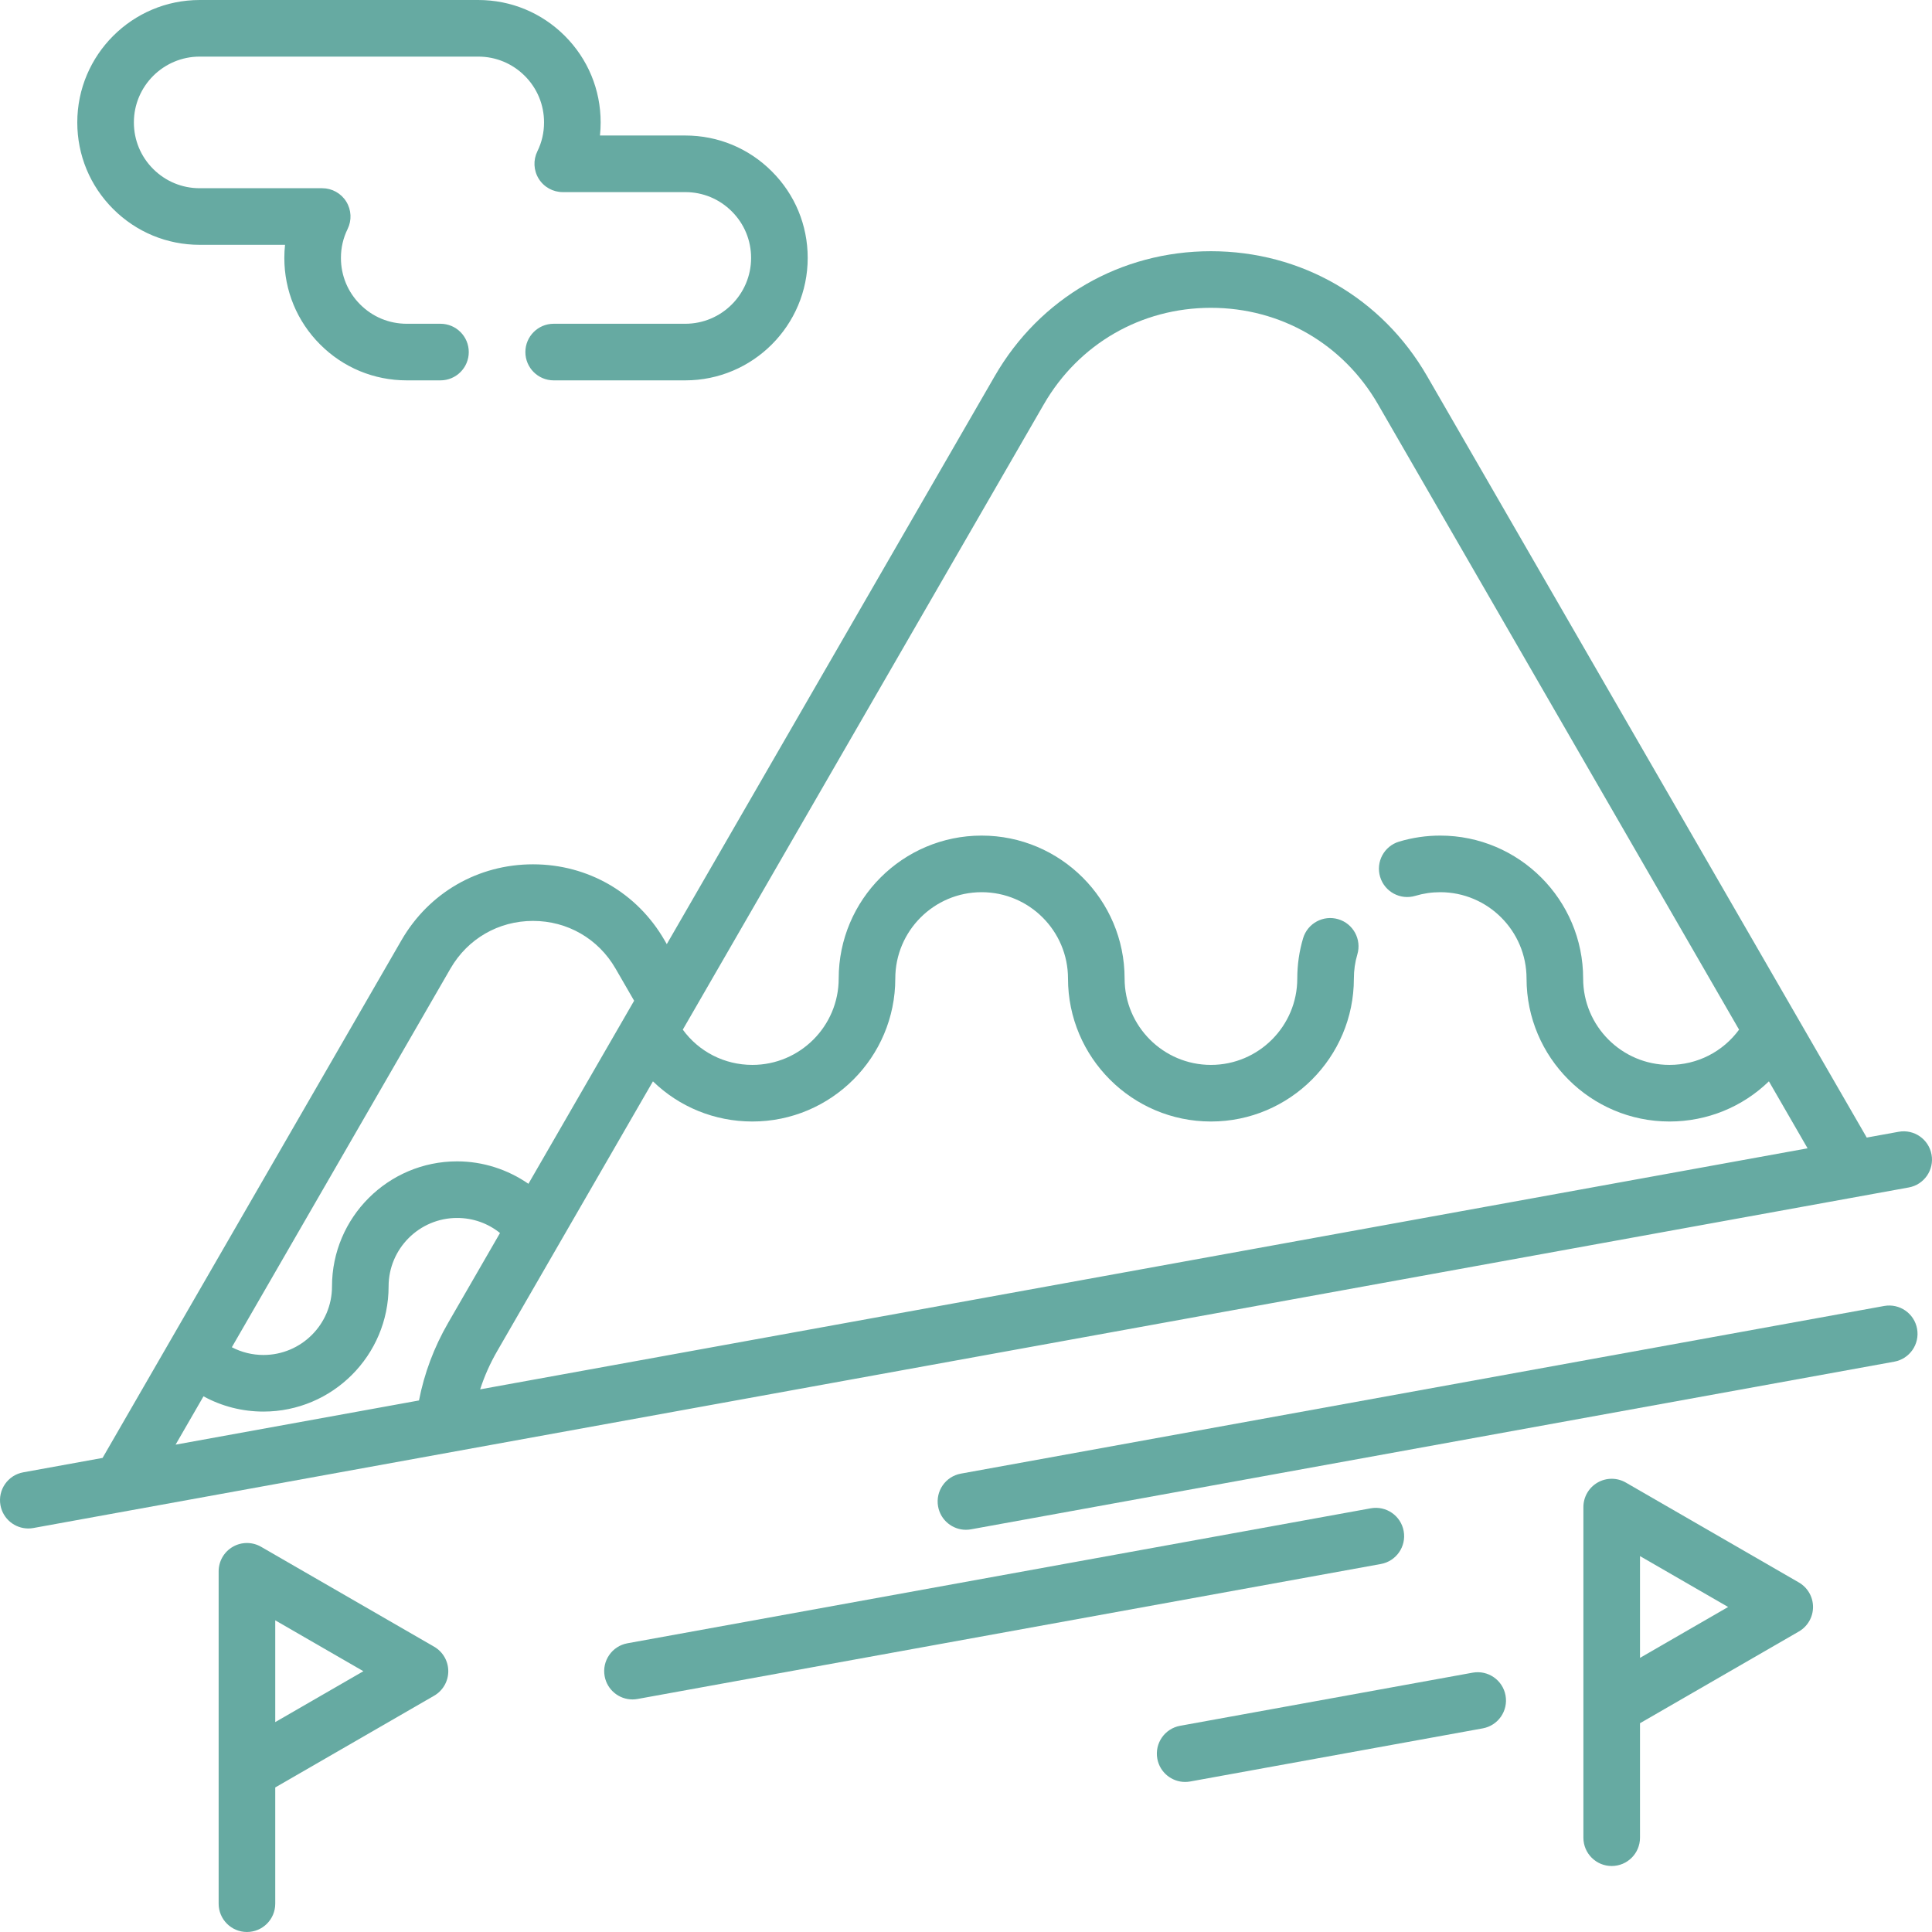 <svg enable-background="new 0 0 512 512" viewBox="0 0 512 512" xmlns="http://www.w3.org/2000/svg"><g><path fill="#66aaa2" d="m476.722 419.372-45.855-26.475c-2.32-1.34-5.18-1.34-7.5 0s-3.75 3.815-3.75 6.495v7.04 45.91 34.67c0 4.142 3.357 7.5 7.5 7.5s7.5-3.358 7.5-7.5v-30.34l42.105-24.31c2.32-1.34 3.75-3.815 3.75-6.495s-1.43-5.155-3.75-6.495zm-42.105 19.98v-26.969l23.355 13.484z"/><path fill="#66aaa2" d="m115.05 436.394-45.856-26.475c-2.32-1.34-5.18-1.34-7.5 0s-3.75 3.815-3.75 6.495v7.04 45.91 35.135c0 4.142 3.357 7.5 7.5 7.5s7.5-3.358 7.5-7.5v-30.805l42.106-24.31c2.32-1.34 3.75-3.815 3.75-6.495s-1.429-5.155-3.75-6.495zm-42.106 19.98v-26.969l23.356 13.484z"/><path fill="#66aaa2" d="m52.921 64.881h22.617c-.124 1.152-.188 2.311-.188 3.47 0 8.671 3.373 16.82 9.492 22.937 6.12 6.134 14.27 9.512 22.948 9.512h8.94c4.143 0 7.5-3.358 7.5-7.5s-3.357-7.5-7.5-7.5h-8.94c-4.665 0-9.044-1.814-12.337-5.113-3.291-3.291-5.103-7.672-5.103-12.336 0-2.698.595-5.274 1.769-7.657 1.145-2.325 1.008-5.075-.36-7.275-1.369-2.2-3.777-3.538-6.368-3.538h-32.47c-4.658 0-9.039-1.816-12.337-5.114-3.29-3.29-5.103-7.667-5.103-12.326 0-9.616 7.823-17.44 17.439-17.44h73.82c4.658 0 9.039 1.816 12.336 5.113 3.291 3.291 5.104 7.668 5.104 12.327 0 2.698-.595 5.274-1.769 7.657-1.145 2.325-1.008 5.075.36 7.275 1.369 2.2 3.777 3.538 6.368 3.538h32.471c4.659 0 9.034 1.814 12.332 5.119 3.294 3.286 5.107 7.662 5.107 12.321 0 9.622-7.823 17.45-17.439 17.45h-34.88c-4.143 0-7.5 3.358-7.5 7.5s3.357 7.5 7.5 7.5h34.88c17.887 0 32.439-14.557 32.439-32.45 0-8.672-3.378-16.818-9.5-22.927-6.121-6.134-14.268-9.513-22.939-9.513h-22.611c.12-1.144.181-2.301.181-3.47 0-8.665-3.373-16.809-9.496-22.933-6.13-6.13-14.278-9.507-22.943-9.507h-73.82c-17.887 0-32.439 14.552-32.439 32.44 0 8.666 3.373 16.811 9.496 22.933 6.129 6.13 14.278 9.507 22.943 9.507z"/><path fill="#66aaa2" d="m511.878 305.971c-.739-4.075-4.642-6.778-8.719-6.04l-8.455 1.535-116.527-201.823c-11.949-20.704-33.355-33.066-57.262-33.069-.003 0-.004 0-.007 0-23.906 0-45.318 12.362-57.273 33.068l-86.928 150.563-.591-1.023c-7.277-12.604-20.31-20.13-34.864-20.13-.001 0 0 0-.001 0-14.553 0-27.588 7.526-34.865 20.13l-79.203 137.182-21.022 3.817c-4.075.74-6.779 4.644-6.039 8.719.657 3.623 3.814 6.162 7.37 6.162.444 0 .896-.04 1.349-.122l496.998-90.25c4.075-.74 6.779-4.644 6.039-8.719zm-235.252-198.829c9.244-16.01 25.798-25.568 44.284-25.568h.005c18.482.002 35.032 9.56 44.271 25.568l95.684 165.723c-4.273 5.837-11.041 9.345-18.441 9.345-12.616 0-22.88-10.269-22.88-22.89 0-20.887-16.993-37.88-37.88-37.88-3.693 0-7.358.537-10.893 1.596-3.968 1.189-6.221 5.369-5.032 9.337 1.188 3.968 5.368 6.219 9.337 5.032 2.137-.64 4.353-.965 6.588-.965 12.616 0 22.88 10.264 22.88 22.88 0 20.892 16.993 37.89 37.88 37.89 10.057 0 19.408-3.91 26.349-10.649l10.25 17.753-351.784 63.88c1.123-3.479 2.626-6.866 4.514-10.133l41.278-71.495c6.931 6.736 16.281 10.644 26.345 10.644 20.887 0 37.88-16.997 37.88-37.89 0-12.616 10.264-22.88 22.88-22.88 12.622 0 22.891 10.264 22.891 22.88 0 20.892 16.993 37.89 37.88 37.89s37.88-16.997 37.88-37.89c0-2.202.308-4.349.916-6.383 1.186-3.969-1.071-8.147-5.04-9.333s-8.147 1.071-9.333 5.039c-1.023 3.428-1.543 7.02-1.543 10.677 0 12.622-10.264 22.89-22.88 22.89s-22.88-10.269-22.88-22.89c0-20.887-16.998-37.88-37.89-37.88-20.887 0-37.88 16.993-37.88 37.88 0 12.622-10.264 22.89-22.88 22.89-7.41 0-14.177-3.508-18.435-9.345zm-157.25 149.539c4.566-7.909 12.744-12.63 21.876-12.63 9.131 0 17.308 4.722 21.875 12.633l4.922 8.518-28.012 48.517c-5.497-3.807-12.092-5.947-18.906-5.947-18.278 0-33.149 14.871-33.149 33.15 0 10.013-8.146 18.16-18.16 18.16-2.968 0-5.824-.716-8.383-2.051zm-65.446 113.356c4.818 2.638 10.245 4.044 15.892 4.044 18.284 0 33.16-14.875 33.16-33.16 0-10.008 8.142-18.15 18.149-18.15 4.229 0 8.192 1.423 11.374 3.993l-13.737 23.794c-3.761 6.51-6.339 13.414-7.733 20.578l-64.503 11.714z"/><path fill="#66aaa2" d="m499.326 346.097-244.681 44.43c-4.075.74-6.779 4.644-6.039 8.719.657 3.623 3.814 6.162 7.37 6.162.445 0 .896-.04 1.349-.122l244.681-44.43c4.075-.74 6.779-4.644 6.039-8.719-.739-4.076-4.65-6.776-8.719-6.04z"/><path fill="#66aaa2" d="m371.99 405.755c-.739-4.075-4.639-6.777-8.719-6.04l-196.996 35.771c-4.075.74-6.779 4.644-6.039 8.719.657 3.623 3.814 6.162 7.37 6.162.444 0 .896-.04 1.349-.122l196.996-35.771c4.075-.74 6.779-4.644 6.039-8.719z"/><path fill="#66aaa2" d="m390.265 443.275-77.527 14.078c-4.075.74-6.779 4.644-6.039 8.719.657 3.623 3.814 6.162 7.37 6.162.444 0 .896-.04 1.349-.122l77.527-14.078c4.075-.74 6.779-4.644 6.039-8.719-.739-4.075-4.64-6.777-8.719-6.04z"/></g></svg>